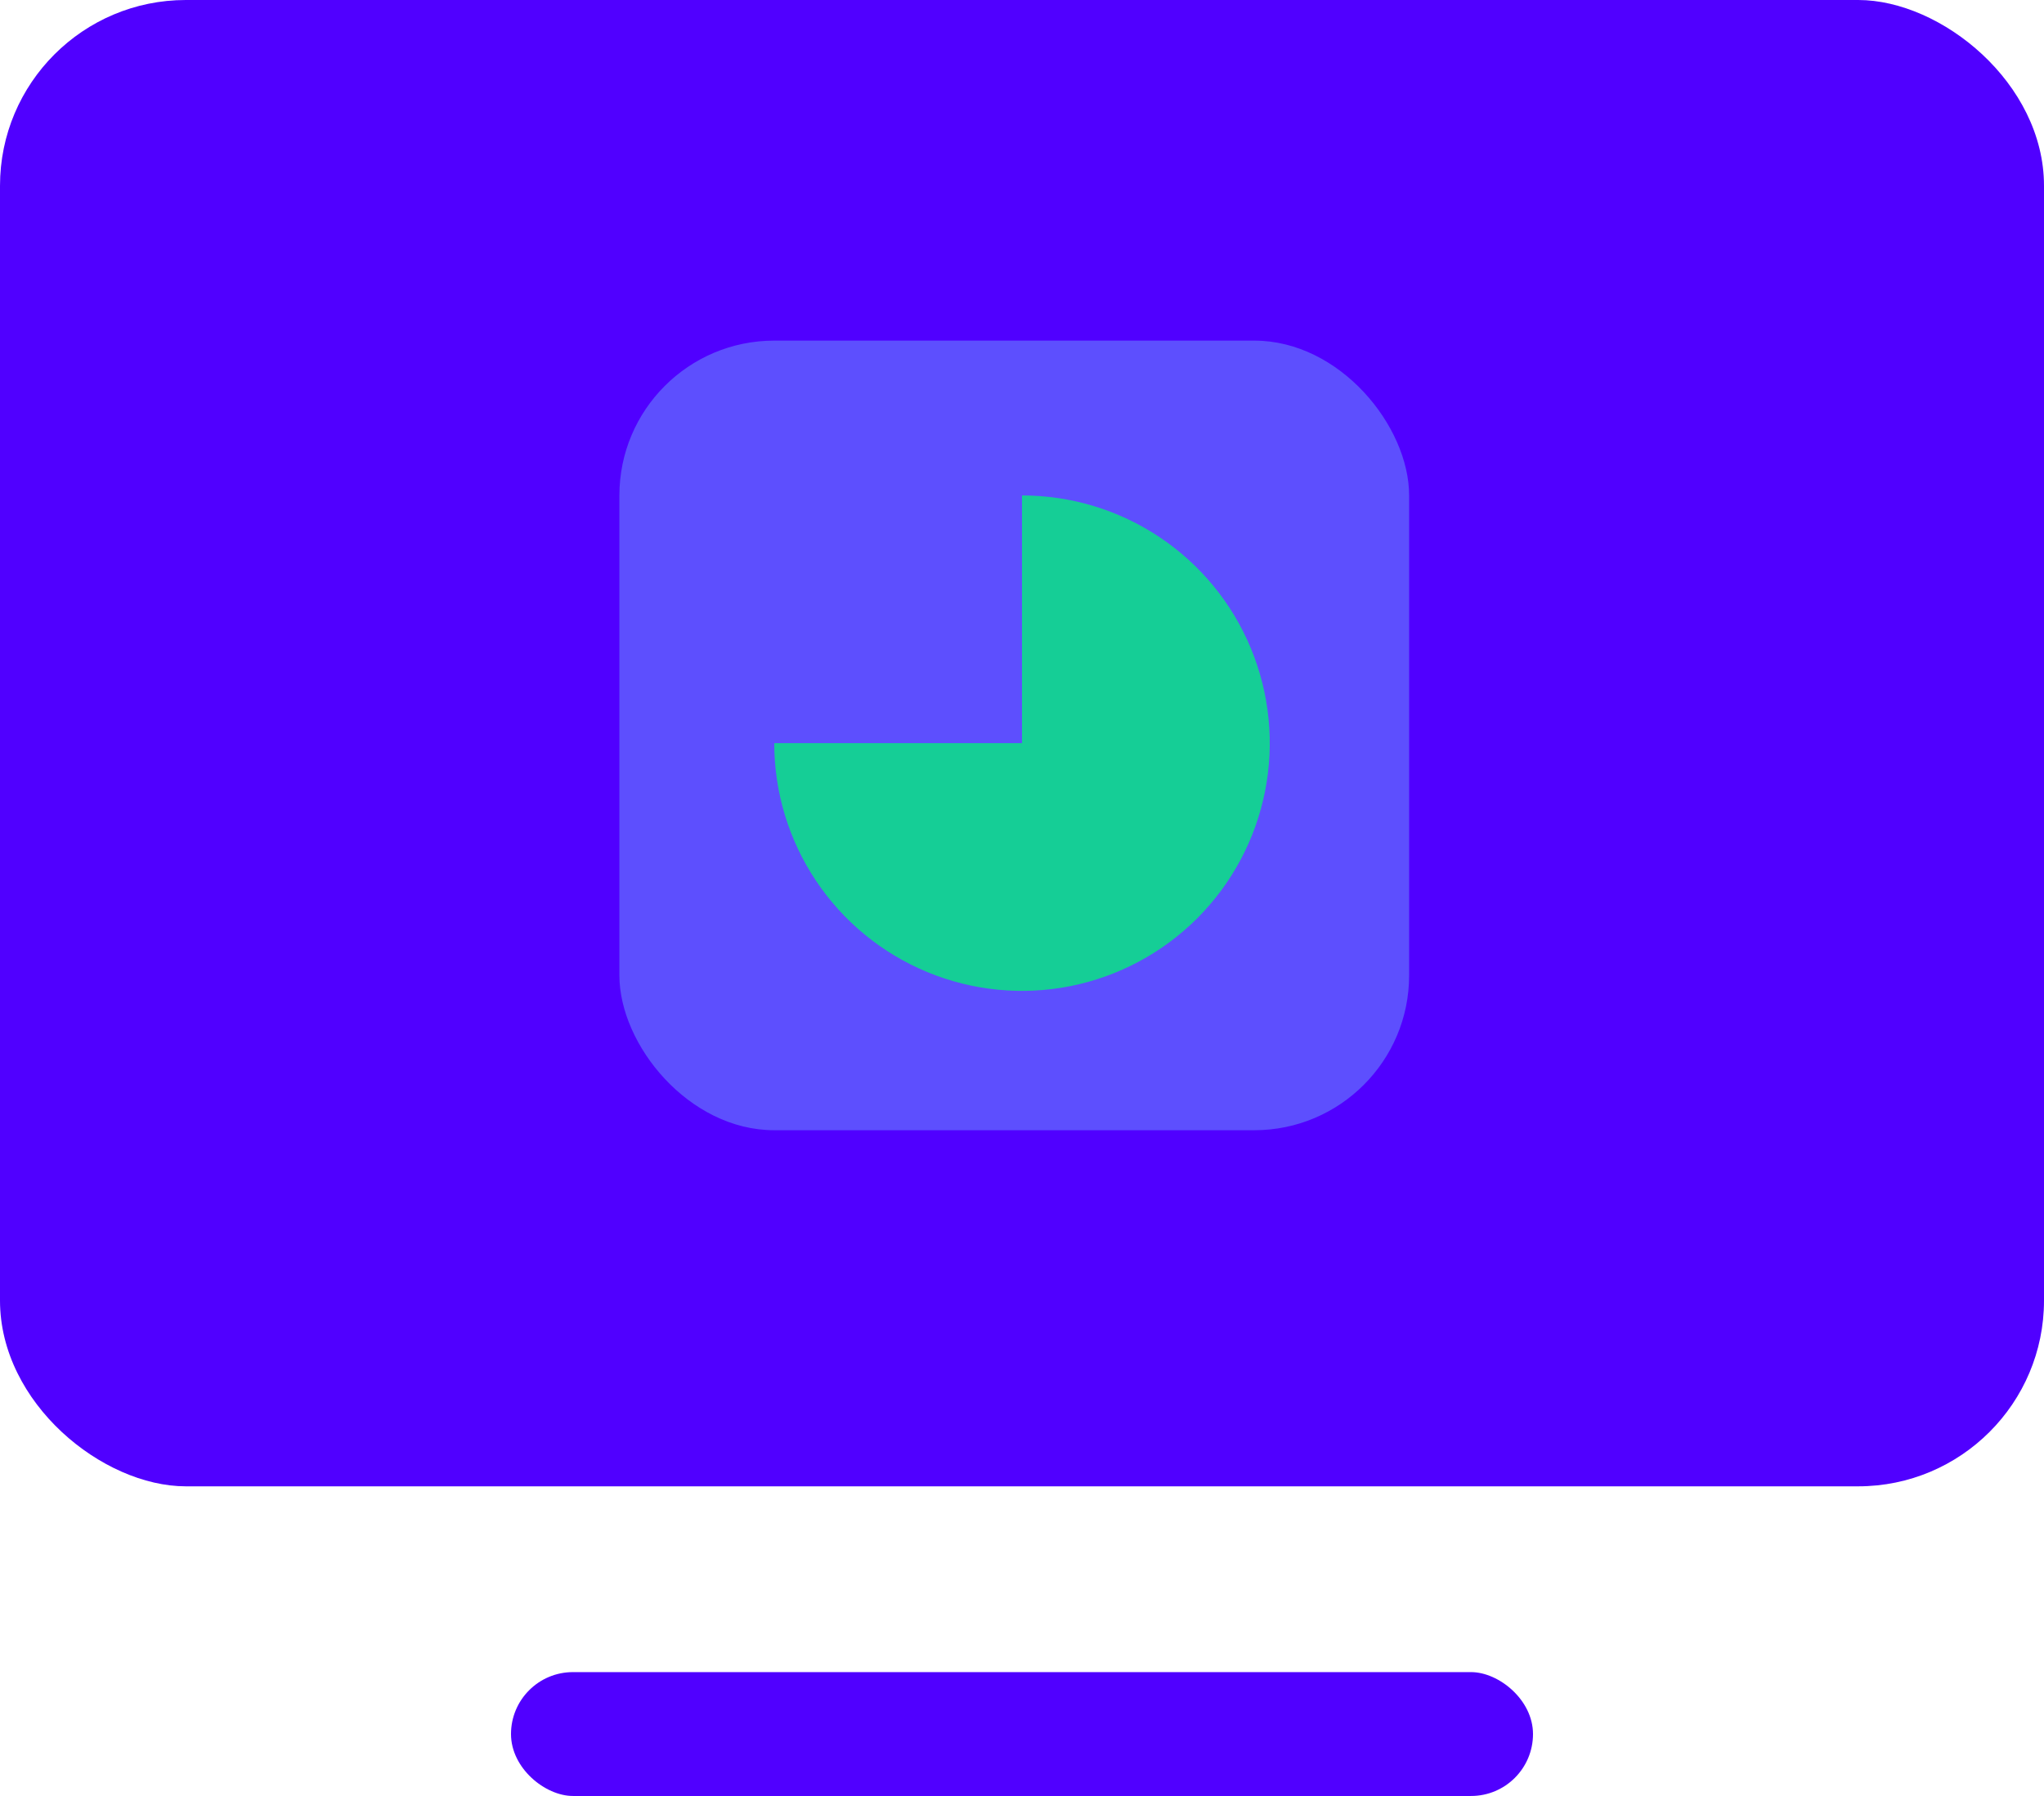 <?xml version="1.0" encoding="UTF-8"?> <svg xmlns="http://www.w3.org/2000/svg" width="132" height="116" viewBox="0 0 132 116" fill="none"> <rect width="96" height="132" rx="12" transform="matrix(-4.37114e-08 -1 -1 4.37114e-08 132 96)" fill="#5000FF"></rect> <rect width="8" height="66" rx="4" transform="matrix(-4.37114e-08 -1 -1 4.37114e-08 99 116)" fill="#5000FF"></rect> <rect x="40" y="22" width="51" height="51" rx="10" fill="#5D4FFE"></rect> <path d="M66 32C69.165 32 72.258 32.938 74.889 34.697C77.52 36.455 79.571 38.953 80.782 41.877C81.993 44.801 82.31 48.018 81.693 51.121C81.075 54.225 79.551 57.076 77.314 59.314C75.076 61.551 72.225 63.075 69.121 63.693C66.018 64.31 62.801 63.993 59.877 62.782C56.953 61.571 54.455 59.52 52.697 56.889C50.938 54.258 50 51.164 50 48L66 48L66 32Z" fill="#15CE96"></path> </svg> 